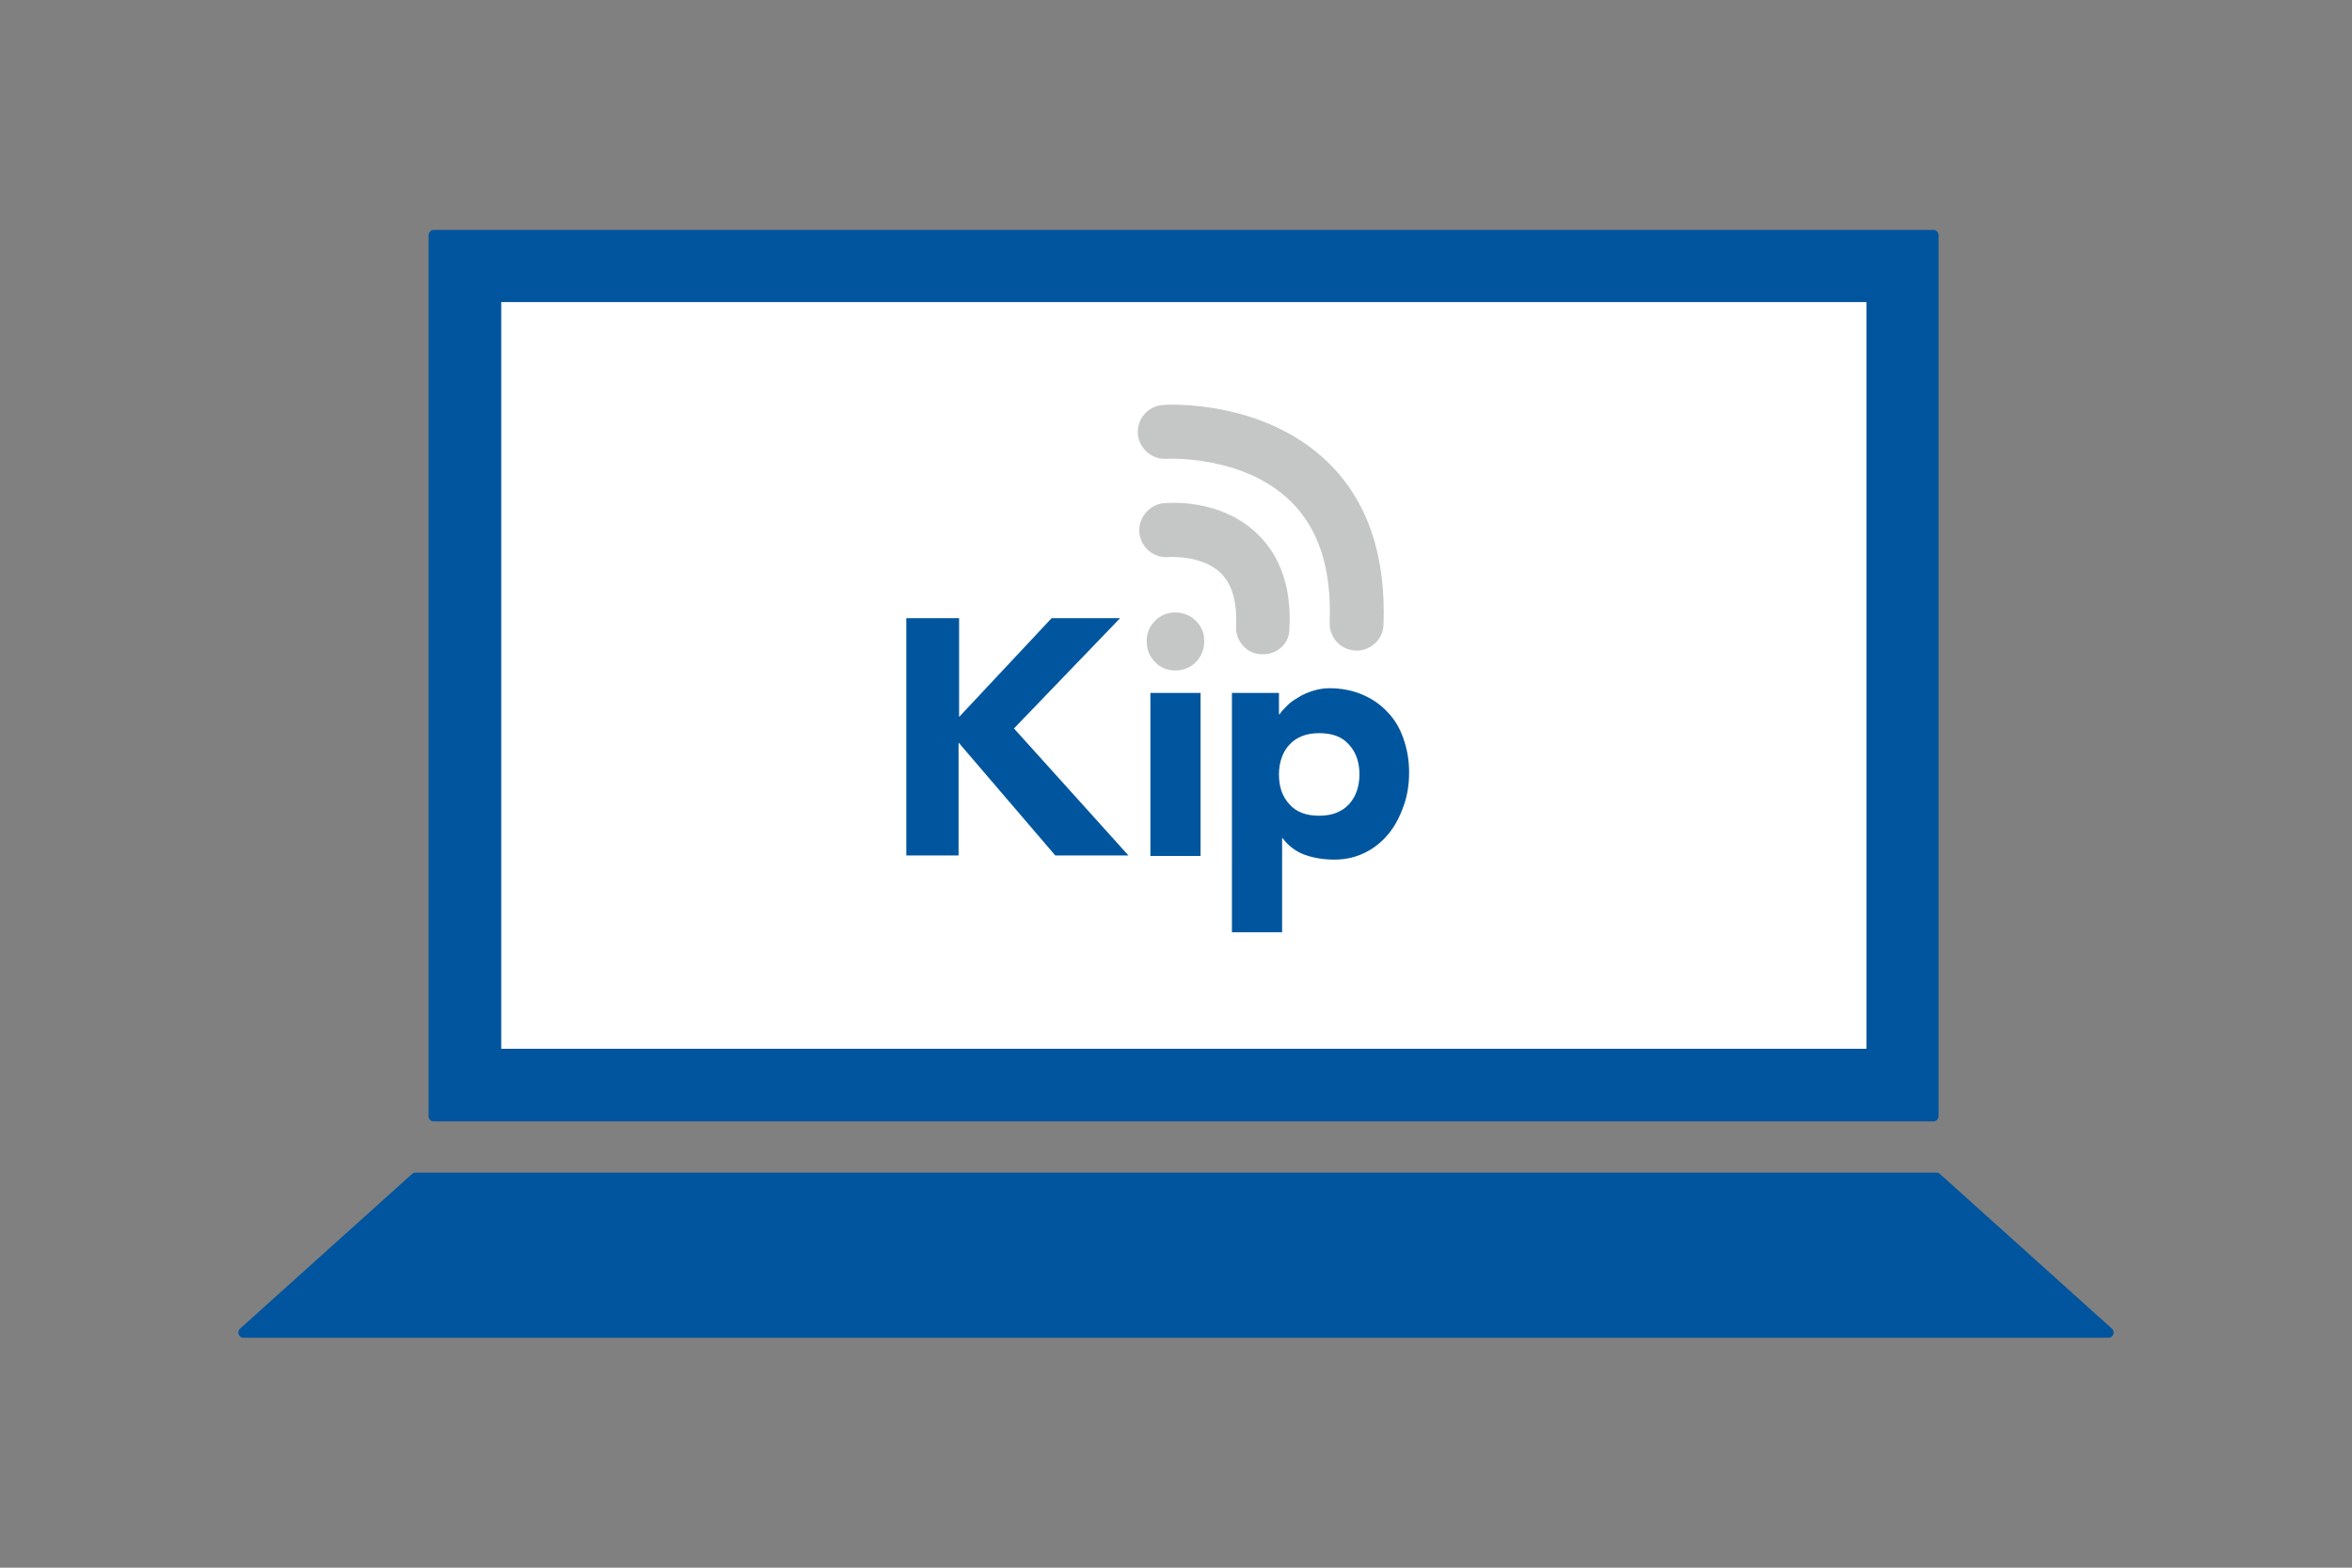 <?xml version="1.0" encoding="utf-8"?>
<!-- Generator: Adobe Illustrator 21.1.0, SVG Export Plug-In . SVG Version: 6.00 Build 0)  -->
<svg version="1.1" id="Layer_1" xmlns="http://www.w3.org/2000/svg" xmlns:xlink="http://www.w3.org/1999/xlink" x="0px" y="0px"
	 viewBox="0 0 450 300" style="enable-background:new 0 0 450 300;" xml:space="preserve">
<rect x="0" y="0" width="450" height="300" fill="#808080" stroke="none"/>
<style type="text/css">
	.st0{fill:#DCDDDE;}
	.st1{fill:#00559E;}
	.st2{fill:#FFFFFF;}
	.st3{fill:#A8DEED;}
	.st4{fill:#00549E;}
	.st5{fill:#C6C7C8;}
	.st6{fill:#00559E;stroke:#00559E;stroke-width:2;stroke-linecap:round;stroke-linejoin:round;stroke-miterlimit:10;}
	.st7{fill:#FFFFFF;stroke:#00559E;stroke-width:2;stroke-linecap:round;stroke-linejoin:round;stroke-miterlimit:10;}
	.st8{fill:#00569E;}
	.st9{fill:#C5C6C6;}
</style>
<g>
	<rect x="83" y="45" class="st6" width="286.9" height="168.6"/>
	<rect x="94.9" y="56.8" class="st7" width="263.2" height="144.9"/>
	<polygon class="st6" points="403.4,255 46.6,255 79.5,225.4 370.5,225.4 	"/>
	<g>
		<g>
			<g>
				<path class="st8" d="M173.5,118.3h10v18.9l17.7-18.9h13.1L194,139.4l21.9,24.3h-14l-18.5-21.6v21.6h-10V118.3z"/>
			</g>
			<g>
				<path class="st9" d="M221,118.8c1.1-1.1,2.4-1.6,3.9-1.6c1.5,0,2.9,0.6,3.9,1.6c1.1,1.1,1.6,2.4,1.6,3.9c0,1.5-0.5,2.9-1.6,4
					c-1.1,1.1-2.4,1.6-3.9,1.6c-1.5,0-2.9-0.5-3.9-1.6c-1.1-1.1-1.6-2.4-1.6-4C219.4,121.2,219.9,119.9,221,118.8z"/>
			</g>
			<g>
				<rect x="220.1" y="132.6" class="st8" width="9.6" height="31.2"/>
			</g>
			<g>
				<path class="st8" d="M235.8,132.6h8.9v4.1h0.1c0.4-0.6,0.9-1.1,1.5-1.7c0.6-0.6,1.3-1.1,2.2-1.6c0.8-0.5,1.7-0.9,2.7-1.2
					c1-0.3,2-0.5,3.1-0.5c2.3,0,4.4,0.4,6.3,1.2c1.9,0.8,3.5,1.9,4.8,3.3c1.4,1.4,2.4,3.1,3.1,5.1c0.7,2,1.1,4.1,1.1,6.5
					c0,2.2-0.3,4.3-1,6.3c-0.7,2-1.6,3.8-2.8,5.3c-1.2,1.5-2.7,2.8-4.5,3.7c-1.8,0.9-3.7,1.4-6,1.4c-2,0-3.9-0.3-5.6-0.9
					c-1.7-0.6-3.2-1.7-4.3-3.2h-0.1v18h-9.6V132.6z M246.7,153.9c1.3,1.5,3.2,2.2,5.7,2.2c2.4,0,4.3-0.7,5.7-2.2
					c1.3-1.4,2-3.4,2-5.7c0-2.4-0.7-4.3-2-5.7c-1.3-1.5-3.2-2.2-5.7-2.2c-2.4,0-4.3,0.7-5.7,2.2c-1.3,1.4-2,3.4-2,5.7
					C244.7,150.5,245.3,152.4,246.7,153.9z"/>
			</g>
		</g>
		<g>
			<path class="st9" d="M241.7,125.2c-0.1,0-0.2,0-0.3,0c-2.9,0-5.1-2.6-4.9-5.5c0.2-4.6-0.8-8-3-10.1c-3.6-3.4-9.7-3-9.8-3
				c-2.9,0.3-5.4-1.8-5.7-4.6c-0.3-2.8,1.8-5.4,4.6-5.7c1.1-0.1,10.9-0.9,17.9,5.8c4.5,4.3,6.6,10.4,6.2,18.1
				C246.8,123,244.5,125.2,241.7,125.2z"/>
		</g>
		<g>
			<path class="st9" d="M259.6,124.5c-0.1,0-0.1,0-0.2,0c-2.9-0.1-5.1-2.5-5-5.4c0.4-10.2-2.1-18-7.5-23.2
				c-9.1-8.9-23.6-8.1-23.7-8.1c-2.8,0.2-5.3-2-5.5-4.8c-0.2-2.9,2-5.3,4.8-5.5c0.8-0.1,19.2-1.1,31.6,11
				c7.6,7.4,11.1,17.9,10.6,31.1C264.6,122.3,262.3,124.5,259.6,124.5z"/>
		</g>
	</g>
</g>
</svg>
